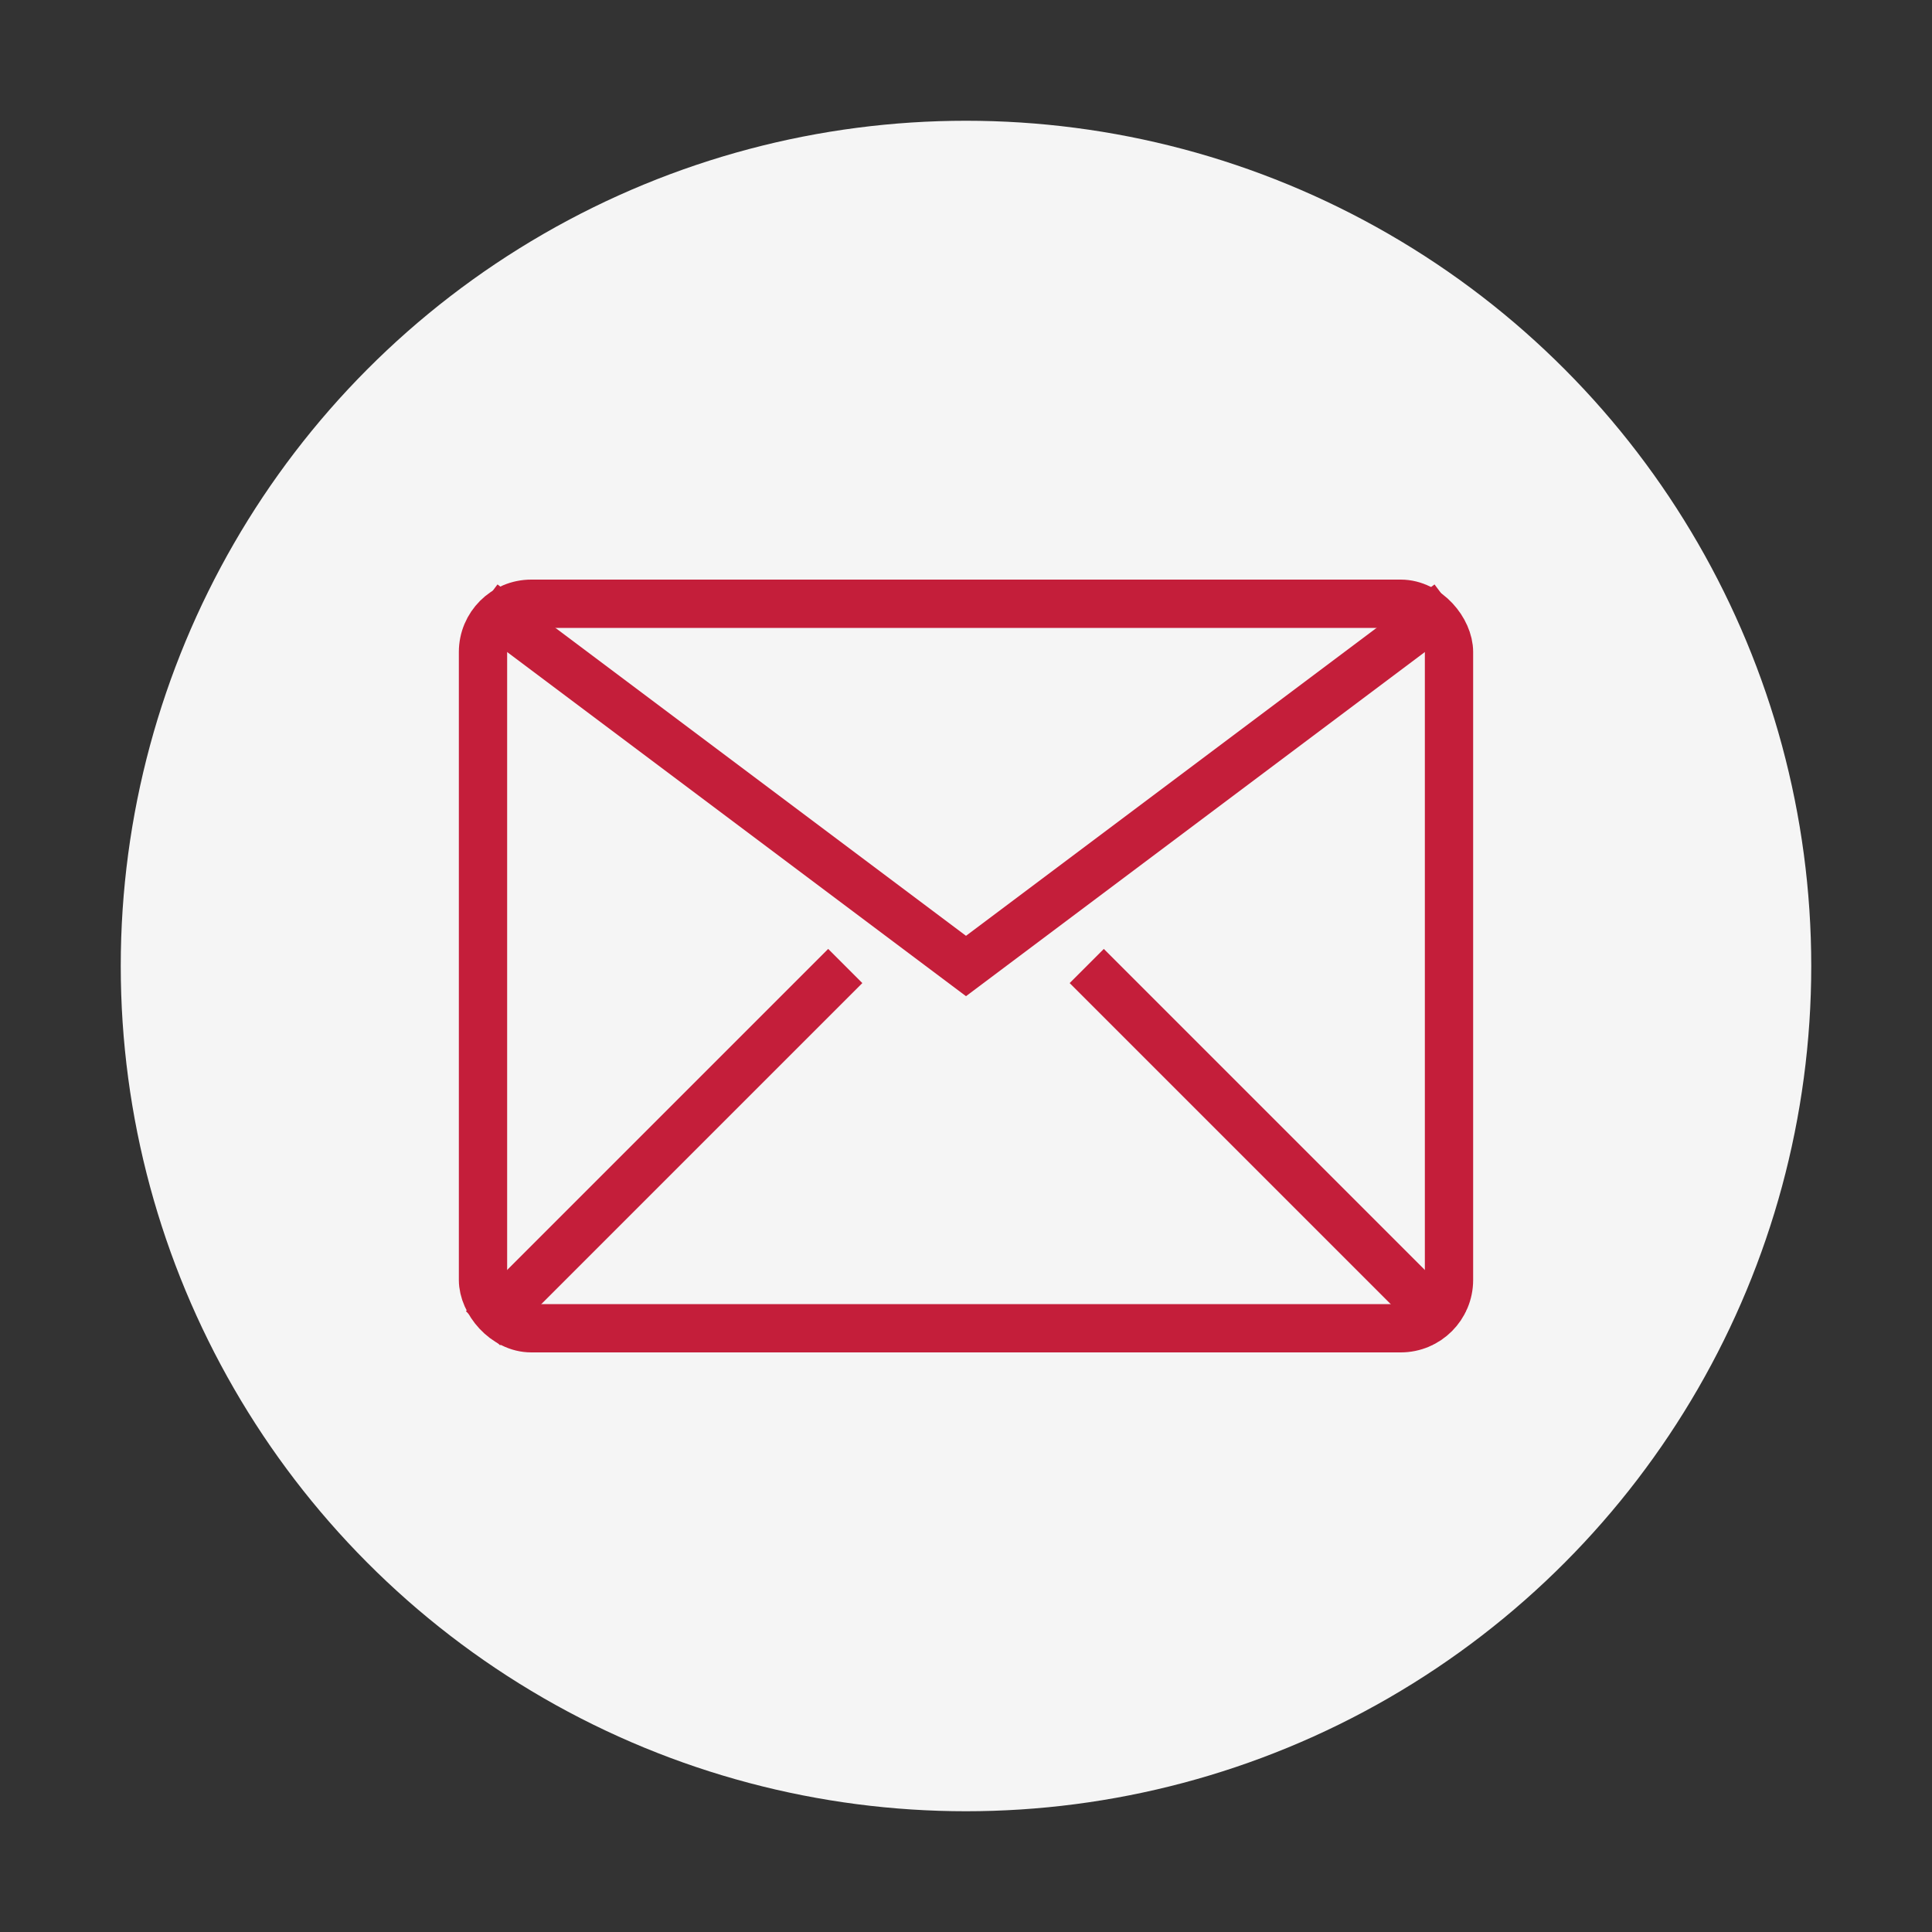 <?xml version="1.0" encoding="UTF-8" standalone="no"?>
<svg xmlns="http://www.w3.org/2000/svg" width="80" height="80" viewBox="0 0 80 80" fill="none">
  <rect x="0" y="0" width="80" height="80" fill="#333333" stroke="none"/>
  <circle cx="40" cy="40" r="35" fill="#F5F5F5"/>
  <rect x="20" y="25" width="40" height="30" rx="2" stroke="#C41E3A" stroke-width="2" fill="none"/>
  <path d="M20 25L40 40L60 25" stroke="#C41E3A" stroke-width="2"/>
  <path d="M20 55L35 40" stroke="#C41E3A" stroke-width="2"/>
  <path d="M60 55L45 40" stroke="#C41E3A" stroke-width="2"/>
</svg>